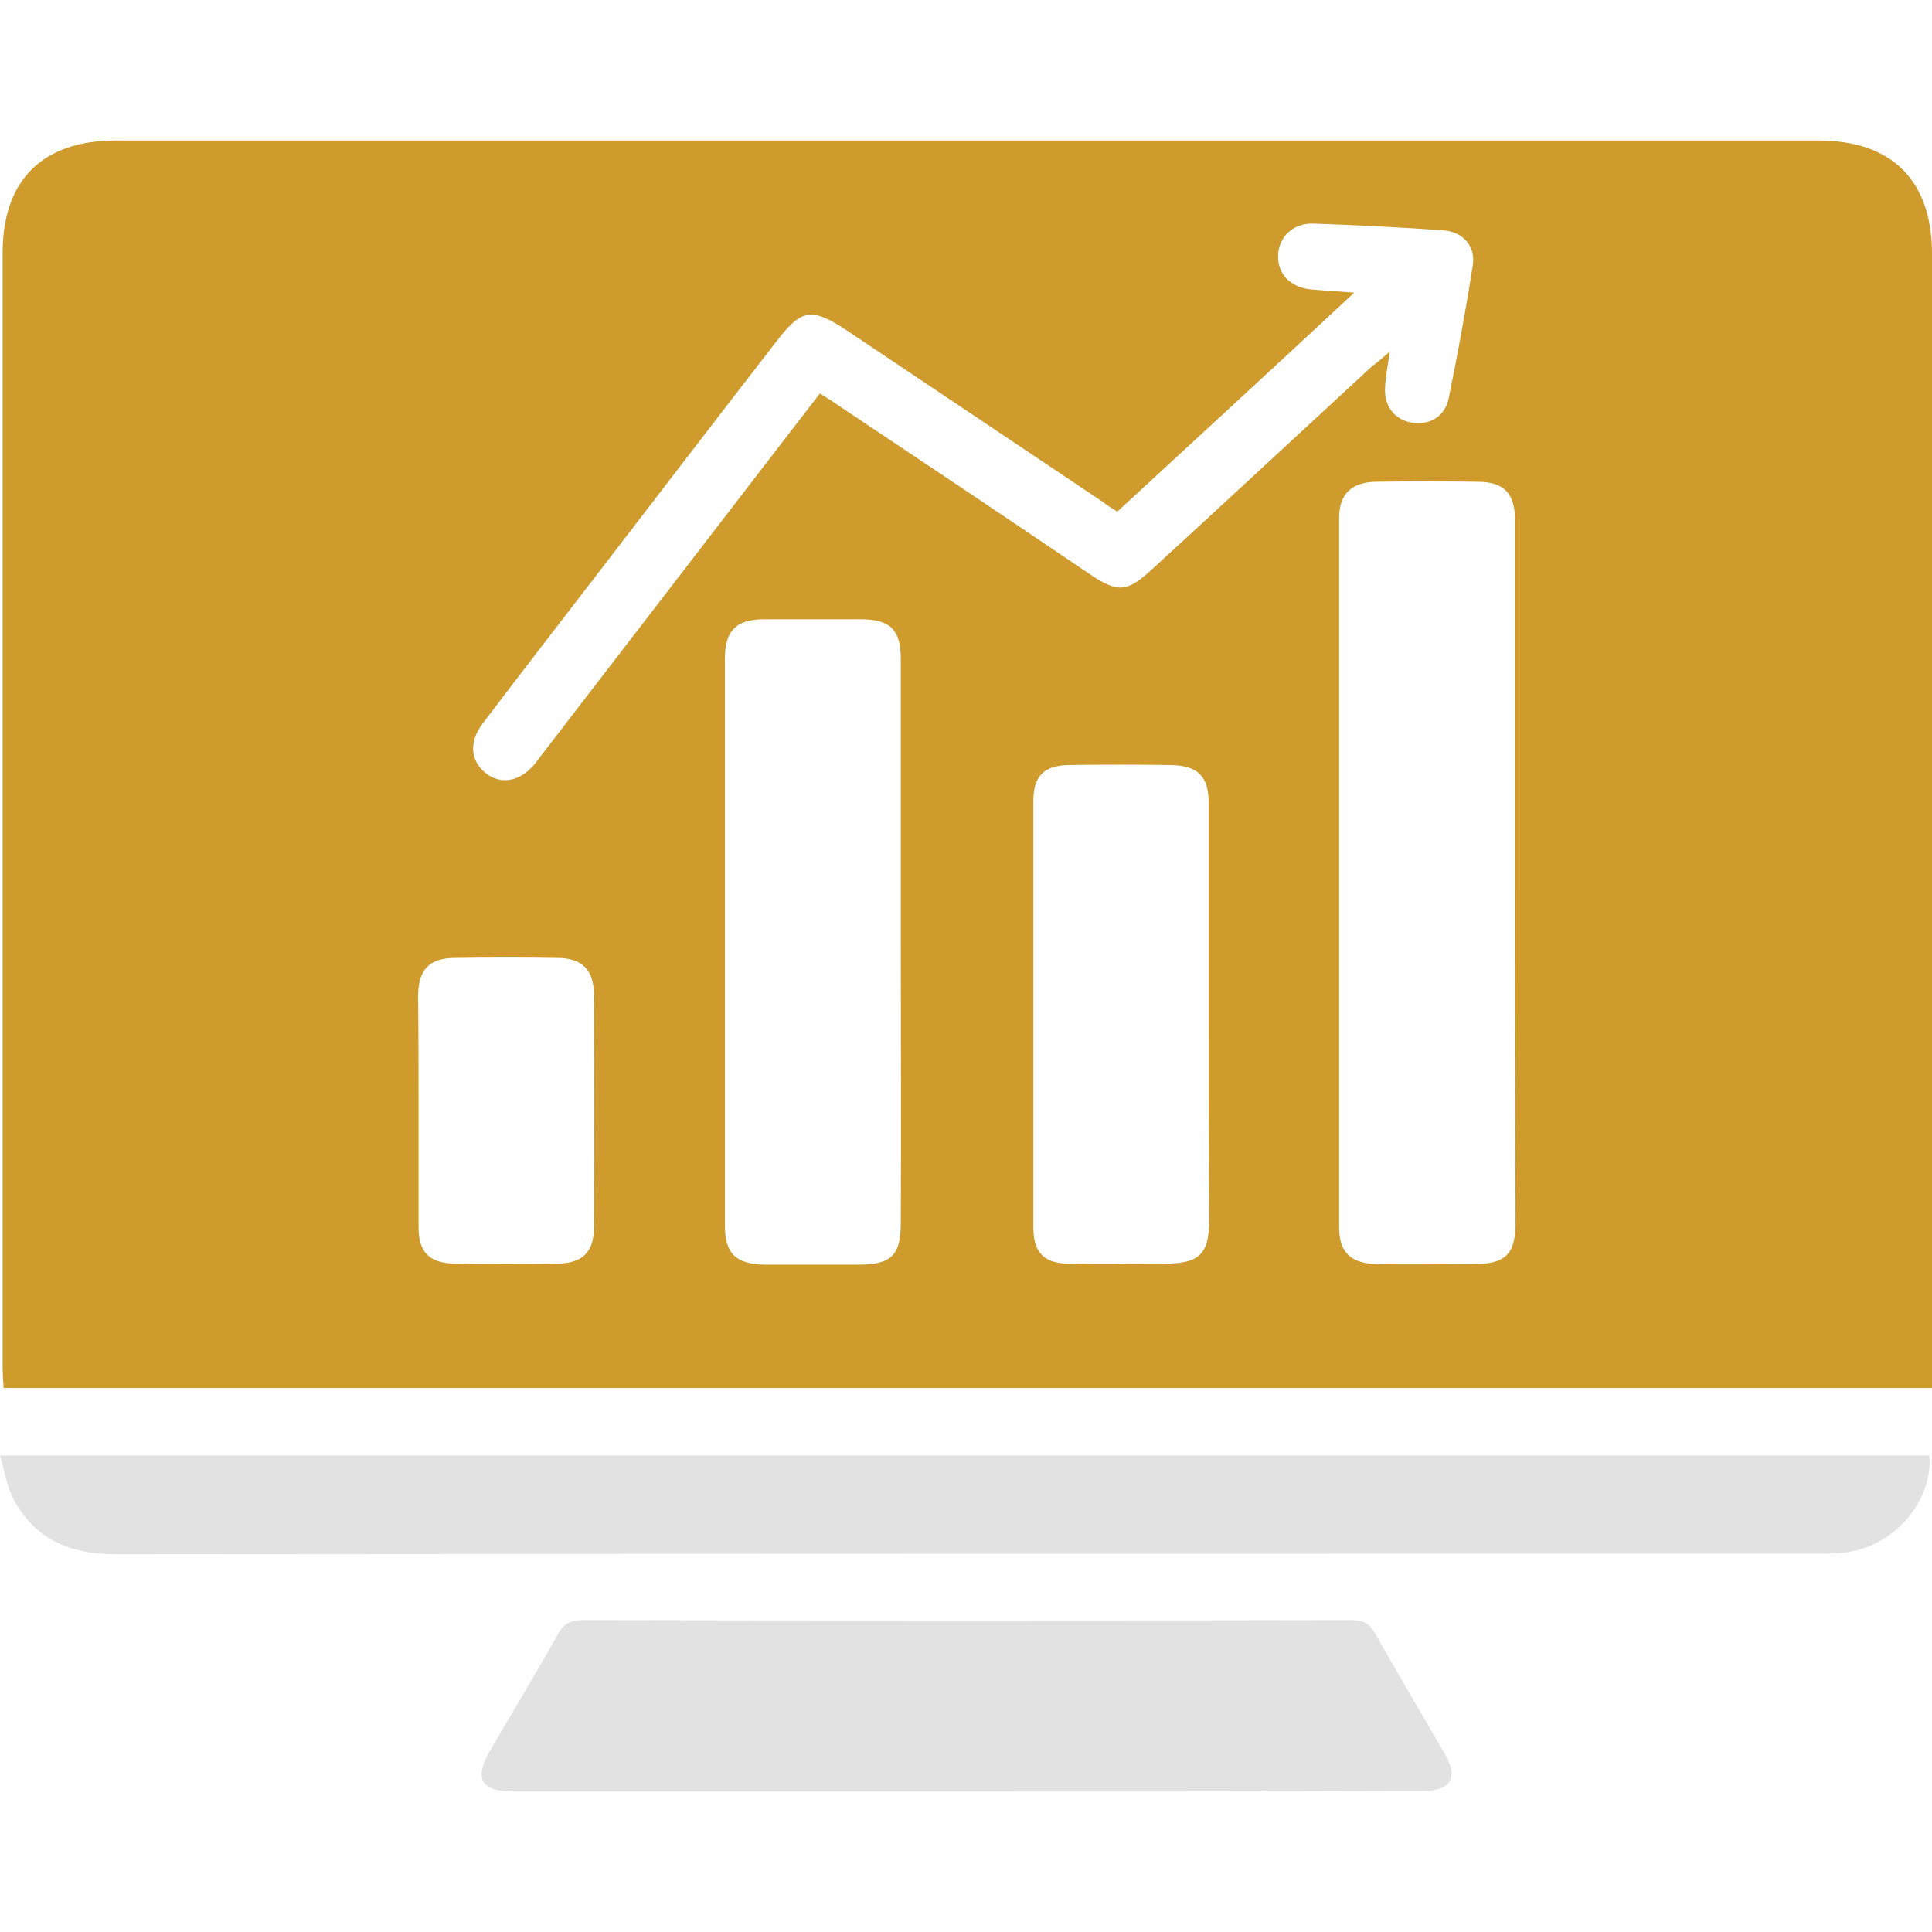 <svg width="44" height="44" viewBox="0 0 44 44" fill="none" xmlns="http://www.w3.org/2000/svg">
<g clip-path="url(#clip0_3774_3887)">
<path d="M44 31.611C29.322 31.611 14.726 31.611 0.083 31.611C0.072 31.445 0.06 31.29 0.06 31.135C0.06 22.684 0.06 14.245 0.06 5.795C0.048 4.105 0.963 3.2 2.639 3.2C15.558 3.2 28.49 3.2 41.409 3.2C43.085 3.2 44 4.105 44 5.783C44 14.234 44 22.672 44 31.123C44 31.278 44 31.421 44 31.611ZM34.504 19.911C34.504 17.221 34.504 14.543 34.504 11.853C34.504 11.234 34.254 10.972 33.648 10.972C32.876 10.96 32.103 10.96 31.33 10.972C30.784 10.984 30.498 11.246 30.498 11.794C30.498 17.185 30.498 22.565 30.498 27.957C30.498 28.529 30.772 28.778 31.366 28.79C32.091 28.802 32.816 28.79 33.553 28.79C34.29 28.79 34.516 28.564 34.516 27.838C34.504 25.196 34.504 22.553 34.504 19.911ZM20.515 21.458C20.515 19.304 20.515 17.162 20.515 15.007C20.515 14.341 20.277 14.103 19.599 14.103C18.874 14.103 18.149 14.103 17.413 14.103C16.771 14.103 16.509 14.353 16.509 14.995C16.509 19.292 16.509 23.601 16.509 27.898C16.509 28.564 16.759 28.79 17.436 28.802C18.137 28.802 18.827 28.802 19.528 28.802C20.301 28.802 20.515 28.6 20.515 27.838C20.526 25.696 20.515 23.577 20.515 21.458ZM31.651 8.009C31.604 8.33 31.556 8.58 31.544 8.83C31.52 9.258 31.77 9.568 32.162 9.627C32.566 9.687 32.911 9.484 32.994 9.068C33.196 8.068 33.386 7.056 33.541 6.045C33.612 5.604 33.315 5.283 32.887 5.247C31.901 5.176 30.902 5.128 29.904 5.092C29.441 5.081 29.12 5.402 29.108 5.819C29.096 6.247 29.393 6.545 29.857 6.592C30.142 6.616 30.439 6.64 30.843 6.664C29.001 8.378 27.23 10.008 25.447 11.651C25.304 11.567 25.198 11.496 25.09 11.413C23.153 10.115 21.216 8.818 19.279 7.521C18.482 6.997 18.256 7.033 17.686 7.771C16.295 9.568 14.916 11.365 13.526 13.174C12.682 14.269 11.838 15.364 11.006 16.459C10.673 16.888 10.709 17.316 11.054 17.602C11.41 17.888 11.862 17.804 12.207 17.364C12.242 17.316 12.278 17.269 12.314 17.221C13.871 15.198 15.428 13.174 16.985 11.151C17.543 10.425 18.102 9.699 18.672 8.961C18.815 9.056 18.934 9.115 19.041 9.199C20.966 10.484 22.892 11.77 24.805 13.067C25.459 13.508 25.661 13.496 26.243 12.96C27.919 11.425 29.583 9.877 31.247 8.342C31.378 8.247 31.485 8.151 31.651 8.009ZM27.527 23.101C27.527 21.494 27.527 19.899 27.527 18.292C27.527 17.673 27.277 17.435 26.659 17.423C25.887 17.412 25.114 17.412 24.342 17.423C23.771 17.435 23.534 17.673 23.534 18.245C23.534 21.482 23.534 24.72 23.534 27.957C23.534 28.529 23.783 28.778 24.342 28.778C25.067 28.79 25.792 28.778 26.529 28.778C27.313 28.778 27.539 28.564 27.539 27.779C27.527 26.219 27.527 24.66 27.527 23.101ZM9.532 25.291C9.532 26.184 9.532 27.076 9.532 27.957C9.532 28.517 9.782 28.767 10.352 28.778C11.137 28.79 11.921 28.79 12.706 28.778C13.264 28.767 13.526 28.517 13.526 27.957C13.538 26.196 13.538 24.422 13.526 22.66C13.526 22.077 13.253 21.816 12.682 21.816C11.909 21.804 11.137 21.804 10.364 21.816C9.782 21.816 9.532 22.077 9.521 22.66C9.532 23.541 9.532 24.422 9.532 25.291Z" fill="#CE9B2C"/>
<path d="M0 33.147C14.714 33.147 29.321 33.147 43.941 33.147C44.024 34.218 43.097 35.253 41.98 35.361C41.789 35.384 41.599 35.384 41.397 35.384C28.478 35.384 15.558 35.384 2.627 35.396C1.581 35.396 0.773 35.051 0.285 34.099C0.155 33.825 0.107 33.516 0 33.147Z" fill="#E2E2E2"/>
<path d="M21.988 40.8C18.553 40.8 15.13 40.8 11.695 40.8C10.947 40.8 10.792 40.514 11.16 39.872C11.671 38.991 12.206 38.11 12.706 37.217C12.836 36.979 13.003 36.896 13.264 36.896C19.1 36.908 24.936 36.908 30.771 36.896C31.021 36.896 31.176 36.956 31.306 37.182C31.829 38.11 32.376 39.026 32.911 39.955C33.22 40.49 33.042 40.788 32.4 40.788C28.941 40.8 25.471 40.8 21.988 40.8Z" fill="#E2E2E2"/>
</g>
<defs>
<clipPath id="clip0_3774_3887">
<rect width="44" height="44" fill="white"/>
</clipPath>
</defs>
</svg>
